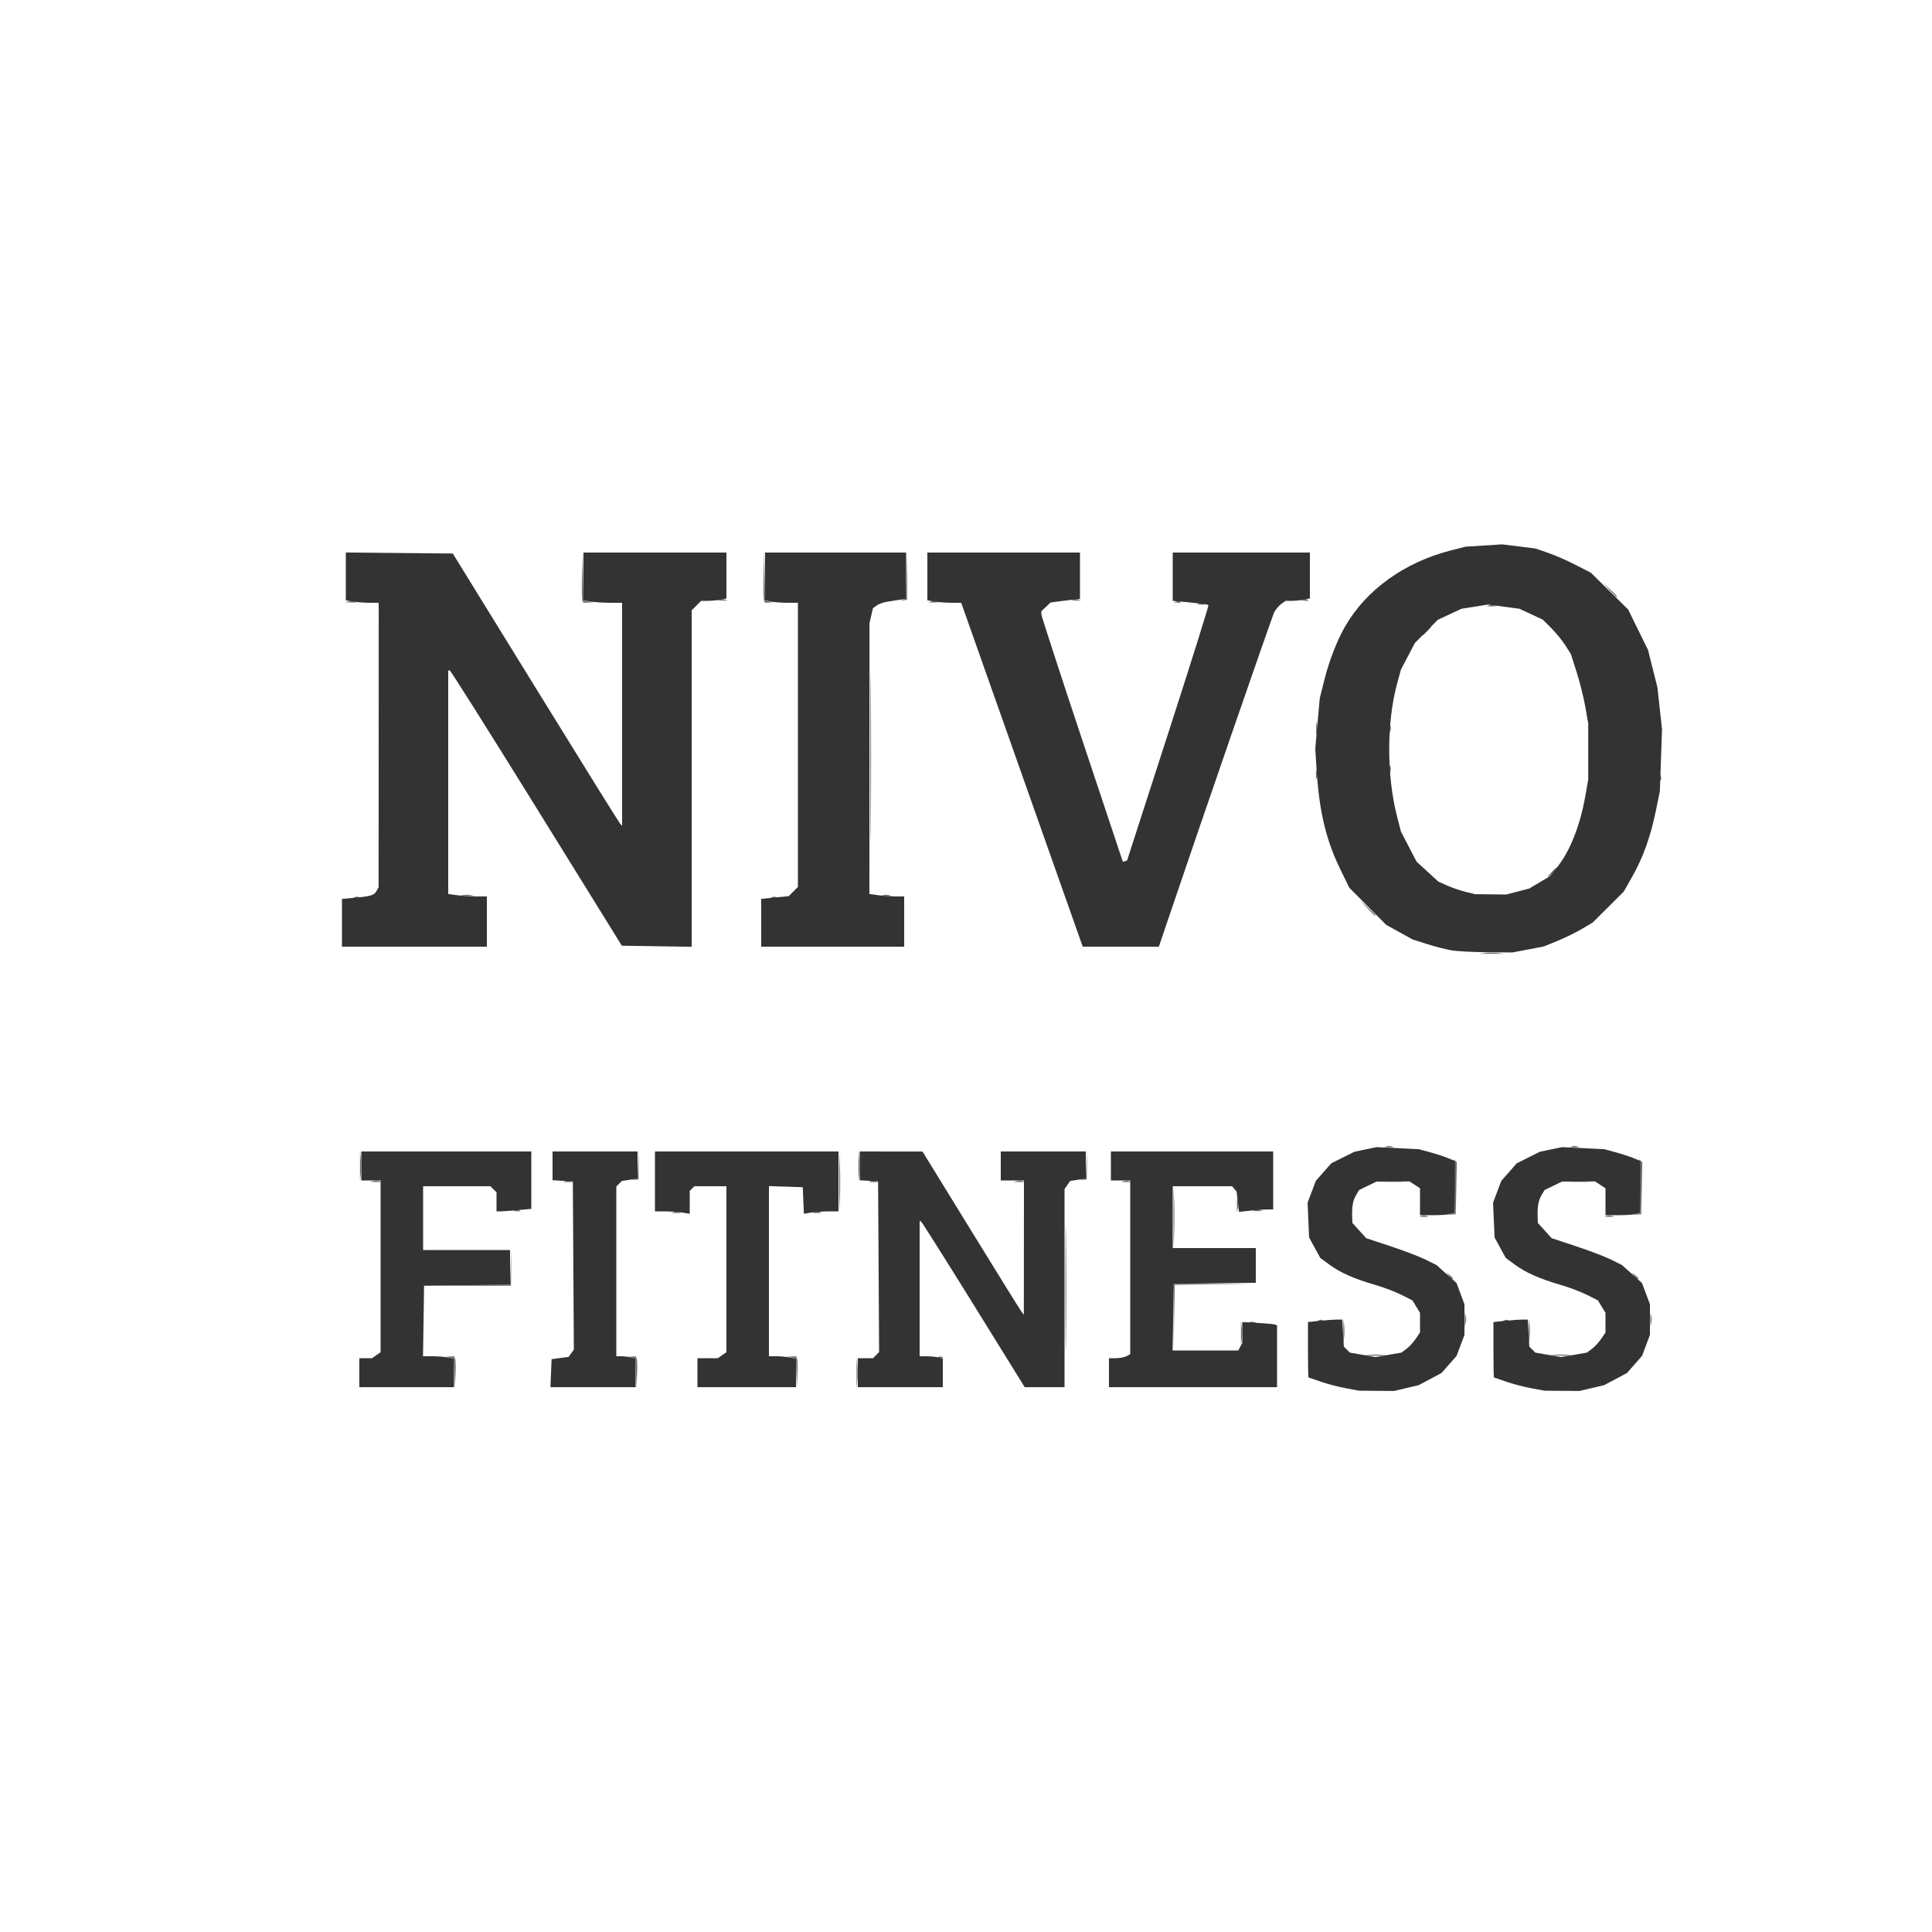 <svg xmlns="http://www.w3.org/2000/svg" viewBox="0 0 1000 1000" height="1000" width="1000" id="svg1" version="1.1">
  <defs id="defs1"></defs>
  
  <g id="g1">
    <g transform="translate(20)" id="g2">
      <path id="path3" d="M 215.196,710.82 215,703.139 l -2.25,-0.433 -2.25,-0.433 2.281,-0.136 2.281,-0.136 0.518,1.349 c 0.285,0.742 0.359,4.455 0.164,8.25 L 215.392,718.5 Z m 94,0.004 -0.196,-7.677 -1.75,-0.457 -1.75,-0.457 1.781,-0.116 1.781,-0.116 0.518,1.349 c 0.285,0.742 0.359,4.455 0.164,8.25 L 309.392,718.5 Z m 83,-0.004 L 392,703.139 l -2.25,-0.433 -2.25,-0.433 2.281,-0.136 2.281,-0.136 0.518,1.349 c 0.285,0.742 0.359,4.455 0.164,8.25 L 392.392,718.5 Z m 31.147,-0.32 0.007,-8 0.384,4.276 c 0.211,2.352 0.208,5.952 -0.007,8 L 423.336,718.5 Z m 108.122,-44 c 1.7e-4,-28.6 0.128,-40.156 0.284,-25.68 0.156,14.476 0.156,37.876 -3.1e-4,52 -0.156,14.124 -0.284,2.28 -0.284,-26.32 z m -65.653,35.817 c 0.722,-0.289 1.584,-0.253 1.917,0.079 L 468.333,703 466.417,702.921 464.5,702.842 Z M 688.75,701.277 c 1.788,-0.222 4.713,-0.222 6.5,0 l 3.25,0.403 h -6.5 -6.5 z m 96,0 c 1.788,-0.222 4.713,-0.222 6.5,0 l 3.25,0.403 H 788 781.5 Z M 587.465,681.5 l 0.035,-17 21.251,-0.031 21.251,-0.031 -20.977,0.3 -20.977,0.3 -0.309,16.73 -0.309,16.73 z m 34.855,8.5 v -6.5 l 0.403,3.25 c 0.222,1.788 0.222,4.713 0,6.5 l -0.403,3.25 z m 53,-1 v -6.5 l 0.403,3.25 c 0.222,1.788 0.222,4.713 0,6.5 l -0.403,3.25 z m 96,0 v -6.5 l 0.403,3.25 c 0.222,1.788 0.222,4.713 0,6.5 l -0.403,3.25 z M 738.232,683 v -3.5 l 0.457,1.75 c 0.252,0.963 0.252,2.538 0,3.5 l -0.457,1.75 z m 96,0 v -3.5 l 0.457,1.75 c 0.252,0.963 0.252,2.538 0,3.5 l -0.457,1.75 z m -207.482,1.338 c 0.688,-0.277 1.812,-0.277 2.5,0 l 1.25,0.504 h -2.5 -2.5 z m 36.062,-1.021 c 0.722,-0.289 1.584,-0.253 1.917,0.079 l 0.604,0.604 -1.917,-0.079 -1.917,-0.079 z m 96,0 c 0.722,-0.289 1.584,-0.253 1.917,0.079 l 0.604,0.604 -1.917,-0.079 -1.917,-0.079 z m -536.6,-18.057 21.713,-0.298 0.347,-8.983 0.347,-8.983 -0.06,9.253 -0.06,9.253 -22,0.029 -22,0.029 z M 729.872,660.25 728.5,658.5 l 1.75,1.372 c 0.963,0.755 1.75,1.542 1.75,1.75 0,0.823 -0.821,0.293 -2.128,-1.372 z m 96,0 -1.372,-1.75 1.75,1.372 c 0.963,0.755 1.75,1.542 1.75,1.75 0,0.823 -0.821,0.293 -2.128,-1.372 z M 587.407,630 v -16.5 l 0.337,8.25 c 0.185,4.537 0.185,11.963 0,16.5 l -0.337,8.25 z M 715.75,629.338 c 0.688,-0.277 1.812,-0.277 2.5,0 l 1.25,0.504 h -2.5 -2.5 z m 96,0 c 0.688,-0.277 1.812,-0.277 2.5,0 l 1.25,0.504 h -2.5 -2.5 z m -80.448,-0.978 1.802,-0.526 -0.302,-13.87 -0.302,-13.87 0.78,0.783 0.78,0.783 -0.28,13.407 -0.28,13.407 -2,0.205 -2,0.205 z m 96,0 1.802,-0.526 -0.302,-13.87 -0.302,-13.87 0.78,0.783 0.78,0.783 -0.28,13.407 -0.28,13.407 -2,0.205 -2,0.205 z M 328.75,627.338 c 0.688,-0.277 1.812,-0.277 2.5,0 l 1.25,0.504 h -2.5 -2.5 z m 73,0 c 0.688,-0.277 1.812,-0.277 2.5,0 l 1.25,0.504 h -2.5 -2.5 z m -154.938,-1.021 c 0.722,-0.289 1.584,-0.253 1.917,0.079 L 249.333,627 247.417,626.921 245.5,626.842 Z M 414.405,611.5 l 0.002,-16 0.338,8.297 c 0.186,4.564 0.185,11.764 -0.002,16 L 414.402,627.5 Z m 205.847,12 0.02,-4 0.435,2.262 c 0.239,1.244 0.23,3.044 -0.02,4 L 620.232,627.5 Z m 9.498,2.838 c 0.688,-0.277 1.812,-0.277 2.5,0 l 1.25,0.504 H 631 628.5 Z M 173.269,611.307 c 0.973,-0.254 2.323,-0.237 3,0.037 l 1.231,0.498 -3,-0.037 -3,-0.037 z m 99.481,0.031 c 0.688,-0.277 1.812,-0.277 2.5,0 l 1.25,0.504 h -2.5 -2.5 z m 158,0 c 0.688,-0.277 1.812,-0.277 2.5,0 l 1.25,0.504 h -2.5 -2.5 z m 75.519,-0.031 c 0.973,-0.254 2.323,-0.237 3,0.037 l 1.231,0.498 -3,-0.037 -3,-0.037 z m 55.481,0.031 c 0.688,-0.277 1.812,-0.277 2.5,0 l 1.25,0.504 h -2.5 -2.5 z m 137.514,-0.055 c 1.52,-0.23 3.77,-0.224 5,0.014 l 2.236,0.432 -5,-0.014 -5,-0.014 z m 96,0 c 1.52,-0.23 3.77,-0.224 5,0.014 l 2.236,0.432 -5,-0.014 -5,-0.014 z M 166.343,603.5 l 0.007,-8 0.384,4.276 c 0.211,2.352 0.208,5.952 -0.007,8 L 166.336,611.5 Z m 141.865,6.877 1.708,-0.508 0.368,-7.185 0.368,-7.185 -0.076,7.489 -0.076,7.489 -2,0.203 -2,0.203 z m 116.135,-6.877 0.007,-8 0.384,4.276 c 0.211,2.352 0.208,5.952 -0.007,8 L 424.336,611.5 Z m 115.865,6.877 1.708,-0.508 0.368,-7.185 0.368,-7.185 -0.076,7.489 -0.076,7.489 -2,0.203 -2,0.203 z M 697.75,593.338 c 0.688,-0.277 1.812,-0.277 2.5,0 l 1.25,0.504 h -2.5 -2.5 z m 96,0 c 0.688,-0.277 1.812,-0.277 2.5,0 l 1.25,0.504 h -2.5 -2.5 z m -45,-100.061 c 1.788,-0.222 4.713,-0.222 6.5,0 l 3.25,0.403 H 752 745.5 Z M 687.453,469.75 683.5,465.5 l 4.25,3.953 c 2.337,2.174 4.25,4.087 4.25,4.25 0,0.757 -0.871,-4.9e-4 -4.547,-3.953 z M 163.812,464.317 c 0.722,-0.289 1.584,-0.253 1.917,0.079 l 0.604,0.604 -1.917,-0.079 -1.917,-0.079 z m 216,0 c 0.722,-0.289 1.584,-0.253 1.917,0.079 l 0.604,0.604 -1.917,-0.079 -1.917,-0.079 z m -160.051,-1.024 c 1.244,-0.239 3.044,-0.23 4,0.02 l 1.738,0.455 -4,-0.02 -4,-0.02 z m 217.507,0.014 c 0.973,-0.254 2.323,-0.237 3,0.037 l 1.231,0.498 -3,-0.037 -3,-0.037 z M 430.474,392 c 0,-39.325 0.124,-55.413 0.276,-35.75 0.152,19.663 0.152,51.837 0,71.5 -0.152,19.663 -0.276,3.575 -0.276,-35.75 z M 783,451.5 c 1.292,-1.375 2.574,-2.5 2.849,-2.5 0.275,0 -0.557,1.125 -1.849,2.5 -1.292,1.375 -2.574,2.5 -2.849,2.5 -0.275,0 0.557,-1.125 1.849,-2.5 z m 56.079,-49.083 0.079,-1.917 0.525,1.312 c 0.289,0.722 0.253,1.584 -0.079,1.917 L 839,404.333 Z M 661.158,401 v -2.5 l 0.504,1.25 c 0.277,0.688 0.277,1.812 0,2.5 l -0.504,1.25 z m 38,-3 v -2.5 l 0.504,1.25 c 0.277,0.688 0.277,1.812 0,2.5 l -0.504,1.25 z M 661.232,377 v -3.5 l 0.457,1.75 c 0.252,0.963 0.252,2.538 0,3.5 l -0.457,1.75 z m 37.926,0 v -2.5 l 0.504,1.25 c 0.277,0.688 0.277,1.812 0,2.5 l -0.504,1.25 z M 718,326.5 c 1.292,-1.375 2.574,-2.5 2.849,-2.5 0.275,0 -0.557,1.125 -1.849,2.5 -1.292,1.375 -2.574,2.5 -2.849,2.5 -0.275,0 0.557,-1.125 1.849,-2.5 z m 32.75,-13.162 c 0.688,-0.277 1.812,-0.277 2.5,0 l 1.25,0.504 h -2.5 -2.5 z m -149.938,-1.021 c 0.722,-0.289 1.584,-0.253 1.917,0.079 l 0.604,0.604 -1.917,-0.079 -1.917,-0.079 z m -440.543,-1.01 c 0.973,-0.254 2.323,-0.237 3,0.037 l 1.231,0.498 -3,-0.037 -3,-0.037 z m 121.166,-0.615 c -0.276,-0.72 -0.359,-6.682 -0.184,-13.25 l 0.318,-11.942 0.215,12.684 0.215,12.684 2.75,0.417 2.75,0.417 -2.781,0.15 L 281.937,312 Z m 94,0 c -0.276,-0.72 -0.359,-6.682 -0.184,-13.25 L 375.57,285.5 375.785,298.18 376,310.861 l 2.25,0.433 2.25,0.433 -2.281,0.136 L 375.937,312 Z m 86.315,0.646 c 0.688,-0.277 1.812,-0.277 2.5,0 l 1.25,0.504 h -2.5 -2.5 z m 127.062,-0.021 c 0.722,-0.289 1.584,-0.253 1.917,0.079 l 0.604,0.604 -1.917,-0.079 -1.917,-0.079 z M 352.75,310.338 c 0.688,-0.277 1.812,-0.277 2.5,0 l 1.25,0.504 h -2.5 -2.5 z m 94.47,0.037 1.72,-0.51 0.33,-12.182 0.33,-12.182 -0.05,12.488 -0.05,12.488 -2,0.205 -2,0.205 z m 88.53,-0.037 c 0.688,-0.277 1.812,-0.277 2.5,0 l 1.25,0.504 h -2.5 -2.5 z m 119.062,-0.021 c 0.722,-0.289 1.584,-0.253 1.917,0.079 l 0.604,0.604 -1.917,-0.079 -1.917,-0.079 z M 812.946,305.25 809.5,301.5 l 3.75,3.446 c 3.49,3.208 4.21,4.054 3.446,4.054 -0.167,0 -1.855,-1.688 -3.75,-3.75 z" style="fill:#6e6e6e;fill-opacity:1"></path>
      <path id="path2" d="m 676.5,718.528 c -3.85,-0.71 -9.684,-2.245 -12.965,-3.41 C 660.254,713.953 657.441,713 657.285,713 657.128,713 657,706.539 657,698.642 v -14.358 l 6.147,-0.642 C 666.527,683.289 670.527,683 672.034,683 h 2.74 l 0.395,6.997 0.395,6.997 1.567,1.567 1.567,1.567 6.65,1.139 6.65,1.139 6.683,-1.145 6.683,-1.145 2.567,-1.9 c 1.412,-1.045 3.579,-3.388 4.817,-5.206 l 2.25,-3.306 -0.004,-5.102 -0.004,-5.102 -1.962,-3.219 -1.962,-3.219 -5.784,-2.897 C 702.103,668.573 695.9,666.231 691.5,664.961 680.856,661.889 673.793,658.753 668.084,654.562 l -4.709,-3.457 -2.895,-5.302 -2.895,-5.302 -0.387,-9 -0.387,-9 2.128,-5.647 2.128,-5.647 3.996,-4.539 3.996,-4.539 6.001,-2.999 6.001,-2.999 5.719,-1.19 5.719,-1.19 11,0.547 11,0.547 5.755,1.567 c 3.165,0.862 7.327,2.225 9.25,3.028 L 733,600.898 v 13.434 13.434 l -2.25,0.603 c -1.238,0.332 -5.287,0.609 -9,0.617 L 715,629 v -6.977 -6.977 l -2.707,-1.773 -2.707,-1.773 -8.552,0.044 -8.552,0.044 -4.513,2.185 -4.513,2.185 -1.631,2.771 c -1.595,2.709 -2.145,5.989 -1.931,11.518 l 0.106,2.747 3.559,3.94 3.559,3.94 12.691,4.204 c 6.98,2.312 15.184,5.449 18.23,6.971 l 5.54,2.768 5.154,4.634 5.154,4.634 2.056,5.495 L 738,675.075 V 683 v 7.925 l -2.033,5.435 -2.033,5.435 -3.896,4.426 -3.896,4.426 -5.914,3.152 -5.914,3.152 -6.407,1.51 -6.407,1.51 -9,-0.075 -9,-0.075 z m 96,0 c -3.85,-0.71 -9.684,-2.245 -12.965,-3.41 C 756.254,713.953 753.441,713 753.285,713 753.128,713 753,706.539 753,698.642 v -14.358 l 6.147,-0.642 C 762.527,683.289 766.527,683 768.034,683 h 2.74 l 0.395,6.997 0.395,6.997 1.567,1.567 1.567,1.567 6.65,1.139 6.65,1.139 6.683,-1.145 6.683,-1.145 2.567,-1.9 c 1.412,-1.045 3.579,-3.388 4.817,-5.206 l 2.25,-3.306 -0.004,-5.102 -0.004,-5.102 -1.962,-3.219 -1.962,-3.219 -5.784,-2.897 C 798.103,668.573 791.9,666.231 787.5,664.961 776.856,661.889 769.793,658.753 764.084,654.562 l -4.709,-3.457 -2.895,-5.302 -2.895,-5.302 -0.387,-9 -0.387,-9 2.128,-5.647 2.128,-5.647 3.996,-4.539 3.996,-4.539 6.001,-2.999 6.001,-2.999 5.719,-1.19 5.719,-1.19 11,0.547 11,0.547 5.755,1.567 c 3.165,0.862 7.327,2.225 9.25,3.028 L 829,600.898 v 13.434 13.434 l -2.25,0.603 c -1.238,0.332 -5.287,0.609 -9,0.617 L 811,629 v -6.977 -6.977 l -2.707,-1.773 -2.707,-1.773 -8.552,0.044 -8.552,0.044 -4.513,2.185 -4.513,2.185 -1.631,2.771 c -1.595,2.709 -2.145,5.989 -1.931,11.518 l 0.106,2.747 3.559,3.94 3.559,3.94 12.691,4.204 c 6.98,2.312 15.184,5.449 18.23,6.971 l 5.54,2.768 5.154,4.634 5.154,4.634 2.056,5.495 L 834,675.075 V 683 v 7.925 l -2.033,5.435 -2.033,5.435 -3.896,4.426 -3.896,4.426 -5.914,3.152 -5.914,3.152 -6.407,1.51 -6.407,1.51 -9,-0.075 -9,-0.075 z M 166,710.5 V 703 h 3.277 3.277 l 2.223,-1.557 L 177,699.887 V 655.443 611 h -5 -5 v -7.5 -7.5 h 44 44 v 14.855 14.855 l -6.75,0.637 c -3.712,0.351 -7.763,0.641 -9,0.645 L 237,627 v -4.929 -4.929 L 235.429,615.571 233.857,614 H 216.429 199 v 16.5 16.5 h 22.5 22.5 v 8.981 8.981 l -22.25,0.269 -22.25,0.269 -0.273,18.25 -0.273,18.25 h 4.898 c 2.694,0 6.304,0.281 8.023,0.625 L 215,703.25 V 710.625 718 H 190.5 166 Z m 99.206,0.25 0.294,-7.25 4.394,-0.586 4.394,-0.586 1.367,-1.869 1.367,-1.869 -0.26,-43.545 L 276.5,611.5 271.25,611.198 266,610.895 V 603.448 596 h 22 22 v 6.988 6.988 l -4.067,0.65 -4.067,0.65 -1.433,1.433 L 299,614.143 V 658.071 702 l 2.75,0.014 c 1.512,0.008 3.763,0.285 5,0.617 l 2.25,0.603 V 710.617 718 H 286.956 264.912 Z M 341,710.5 V 703 h 5.277 5.277 l 2.223,-1.557 L 356,699.887 V 656.943 614 h -8.3 -8.3 l -1.2,1.2 -1.2,1.2 v 5.931 5.931 l -3.75,-0.62 c -2.062,-0.341 -6.112,-0.625 -9,-0.631 L 319,627 V 611.5 596 h 47.5 47.5 v 15.5 15.5 l -5.25,0.011 c -2.888,0.006 -6.916,0.286 -8.952,0.623 l -3.701,0.612 -0.298,-6.873 L 395.5,614.5 386.75,614.211 378,613.922 V 657.961 702 h 3.875 c 2.131,0 5.281,0.281 7,0.625 L 392,703.25 V 710.625 718 H 366.5 341 Z m 83,0 V 703 h 3.929 3.929 l 1.582,-1.582 1.582,-1.582 -0.26,-44.168 L 434.5,611.5 429.75,611.195 425,610.89 V 603.445 596 l 16.25,0.02 16.25,0.02 24.898,40.491 c 13.694,22.27 25.492,41.274 26.218,42.23 L 509.936,680.5 509.968,645.75 510,611 h -6 -6 v -7.5 -7.5 h 22 22 v 6.988 6.988 l -4.037,0.646 -4.037,0.646 -1.463,2.089 L 531,615.445 V 666.723 718 h -10.307 -10.307 l -26.371,-42.551 c -14.504,-23.403 -26.741,-42.78 -27.193,-43.059 L 456,631.882 V 666.941 702 l 3.75,0.014 c 2.062,0.008 4.763,0.285 6,0.617 l 2.25,0.603 V 710.617 718 h -22 -22 z m 130,0 V 703 h 3.566 c 1.961,0 4.436,-0.466 5.5,-1.035 L 565,700.93 V 655.965 611 h -5 -5 v -7.5 -7.5 h 42 42 v 15 15 h -2.853 c -1.569,0 -5.55,0.282 -8.846,0.626 l -5.992,0.626 -0.62,-5.232 -0.62,-5.232 -1.157,-1.394 L 617.755,614 H 602.378 587 v 16 16 h 21.5 21.5 v 8.98 8.98 l -21.25,0.27 -21.25,0.27 -0.274,17.25 -0.274,17.25 h 16.988 16.988 l 1.035,-1.934 L 623,695.131 v -5.416 -5.416 l 7.75,0.423 c 4.263,0.233 8.312,0.601 9,0.818 l 1.25,0.395 V 701.969 718 H 597.5 554 Z M 731.367,491.908 c -2.823,-0.472 -8.523,-1.935 -12.667,-3.25 l -7.534,-2.392 -6.833,-3.778 -6.833,-3.778 -9.547,-9.605 -9.547,-9.605 -4.639,-9.5 c -7.399,-15.152 -10.936,-29.97 -12.293,-51.5 l -0.693,-11 1.157,-13 1.157,-13 2.478,-9.89 c 2.447,-9.764 6.474,-20.102 10.666,-27.376 10.921,-18.953 30.7,-33.186 54.623,-39.307 l 7.639,-1.955 9.5,-0.607 9.5,-0.607 8.582,1.064 8.582,1.064 6.418,2.181 c 3.53,1.2 10.014,4.032 14.41,6.294 l 7.991,4.112 9.635,9.513 9.635,9.513 5.146,10.5 5.146,10.5 2.428,9.684 2.428,9.684 1.179,10.816 1.179,10.816 -0.556,16 -0.556,16 -2.083,10.205 c -2.698,13.216 -6.588,24.088 -12.121,33.873 l -4.443,7.858 -8.056,8.032 -8.056,8.032 -5.629,3.333 c -3.096,1.833 -8.816,4.63 -12.711,6.215 l -7.082,2.882 -8.094,1.535 -8.094,1.535 -13.14,-0.117 c -7.227,-0.064 -15.449,-0.503 -18.272,-0.975 z m 34.173,-30.451 5.96,-1.542 5.391,-3.208 5.391,-3.208 3.784,-4.745 c 6.615,-8.295 11.796,-21.425 14.501,-36.755 l 1.5,-8.5 V 389 374.5 l -1.54,-8.759 c -0.847,-4.817 -2.873,-12.919 -4.501,-18.004 l -2.961,-9.245 -2.871,-4.496 c -1.579,-2.473 -4.856,-6.478 -7.282,-8.901 l -4.411,-4.405 -6,-2.79 -6,-2.79 -8.154,-1.089 -8.154,-1.089 -6.846,1.077 -6.846,1.077 -6.166,2.866 -6.166,2.866 -5.917,6.009 -5.917,6.009 -3.614,6.878 -3.614,6.878 -2.017,7.455 c -5.378,19.877 -5.381,47.476 -0.006,68.425 l 2.045,7.97 4.049,7.783 4.049,7.783 5.637,5.159 5.637,5.159 4.5,2.018 c 2.475,1.11 6.75,2.574 9.5,3.253 l 5,1.235 8.04,0.085 8.04,0.085 z M 157,477.644 v -12.356 l 6.916,-0.643 c 8.208,-0.763 9.828,-1.298 11.093,-3.662 l 0.954,-1.783 0.04,-69.35 c 0.022,-38.142 0.03,-71.262 0.018,-73.6 L 176,312 l -4.75,-0.011 c -2.612,-0.006 -6.438,-0.29 -8.5,-0.631 L 159,310.738 v -12.385 -12.385 l 27.683,0.266 27.683,0.266 42.859,69.492 c 23.572,38.221 43.29,69.923 43.816,70.45 L 302,427.4 V 369.7 312 l -6.25,-0.011 c -3.438,-0.006 -7.938,-0.29 -10,-0.631 L 282,310.738 V 298.369 286 h 37 37 v 11.875 11.875 l -3.125,0.625 c -1.719,0.344 -4.664,0.625 -6.545,0.625 h -3.42 l -2.455,2.455 L 338,315.909 v 87.068 87.068 L 319.932,489.773 301.865,489.5 257.712,418.25 C 233.428,379.062 213.208,347 212.78,347 H 212 v 57.864 57.864 l 4.64,0.636 c 2.552,0.35 7.052,0.636 10,0.636 H 232 v 13 13 H 194.5 157 Z m 217,-0.014 v -12.371 l 7.118,-0.701 7.118,-0.701 2.382,-2.382 L 393,459.091 V 385.545 312 h -5.375 c -2.956,0 -6.781,-0.281 -8.5,-0.625 L 376,310.75 V 298.375 286 h 36.5 36.5 v 11.955 11.955 l -3.5,0.545 c -1.925,0.3 -4.963,0.784 -6.75,1.077 -1.788,0.292 -4.077,1.159 -5.088,1.925 l -1.838,1.393 -0.888,3.825 -0.888,3.825 -0.024,70.114 -0.024,70.114 4.64,0.636 c 2.552,0.35 6.602,0.636 9,0.636 H 448 v 13 13 H 411 374 Z M 508.972,401 l -31.448,-89 -5.012,-0.011 c -2.757,-0.006 -6.7,-0.29 -8.762,-0.631 L 460,310.738 V 298.369 286 h 39.5 39.5 v 12 12 l -0.75,0.033 c -0.412,0.018 -3.83,0.43 -7.595,0.915 l -6.845,0.882 -2.405,2.26 L 519,316.349 v 1.576 c 0,0.867 9.495,30.061 21.1,64.876 l 21.1,63.3 1.084,-0.361 1.084,-0.361 21.295,-65.877 c 11.712,-36.232 21.088,-66.083 20.836,-66.335 -0.357,-0.357 -8.643,-1.338 -17.749,-2.102 L 587,311 V 298.5 286 h 35.5 35.5 v 11.875 11.875 l -3.125,0.625 c -1.719,0.344 -4.544,0.625 -6.277,0.625 h -3.152 l -2.228,1.561 c -1.226,0.858 -2.88,2.82 -3.676,4.36 -1.167,2.256 -38.629,110.67 -55.747,161.33 L 579.824,490 h -19.702 -19.702 z" style="fill:#333333;fill-opacity:1"></path>
    </g>
  </g>
</svg>
